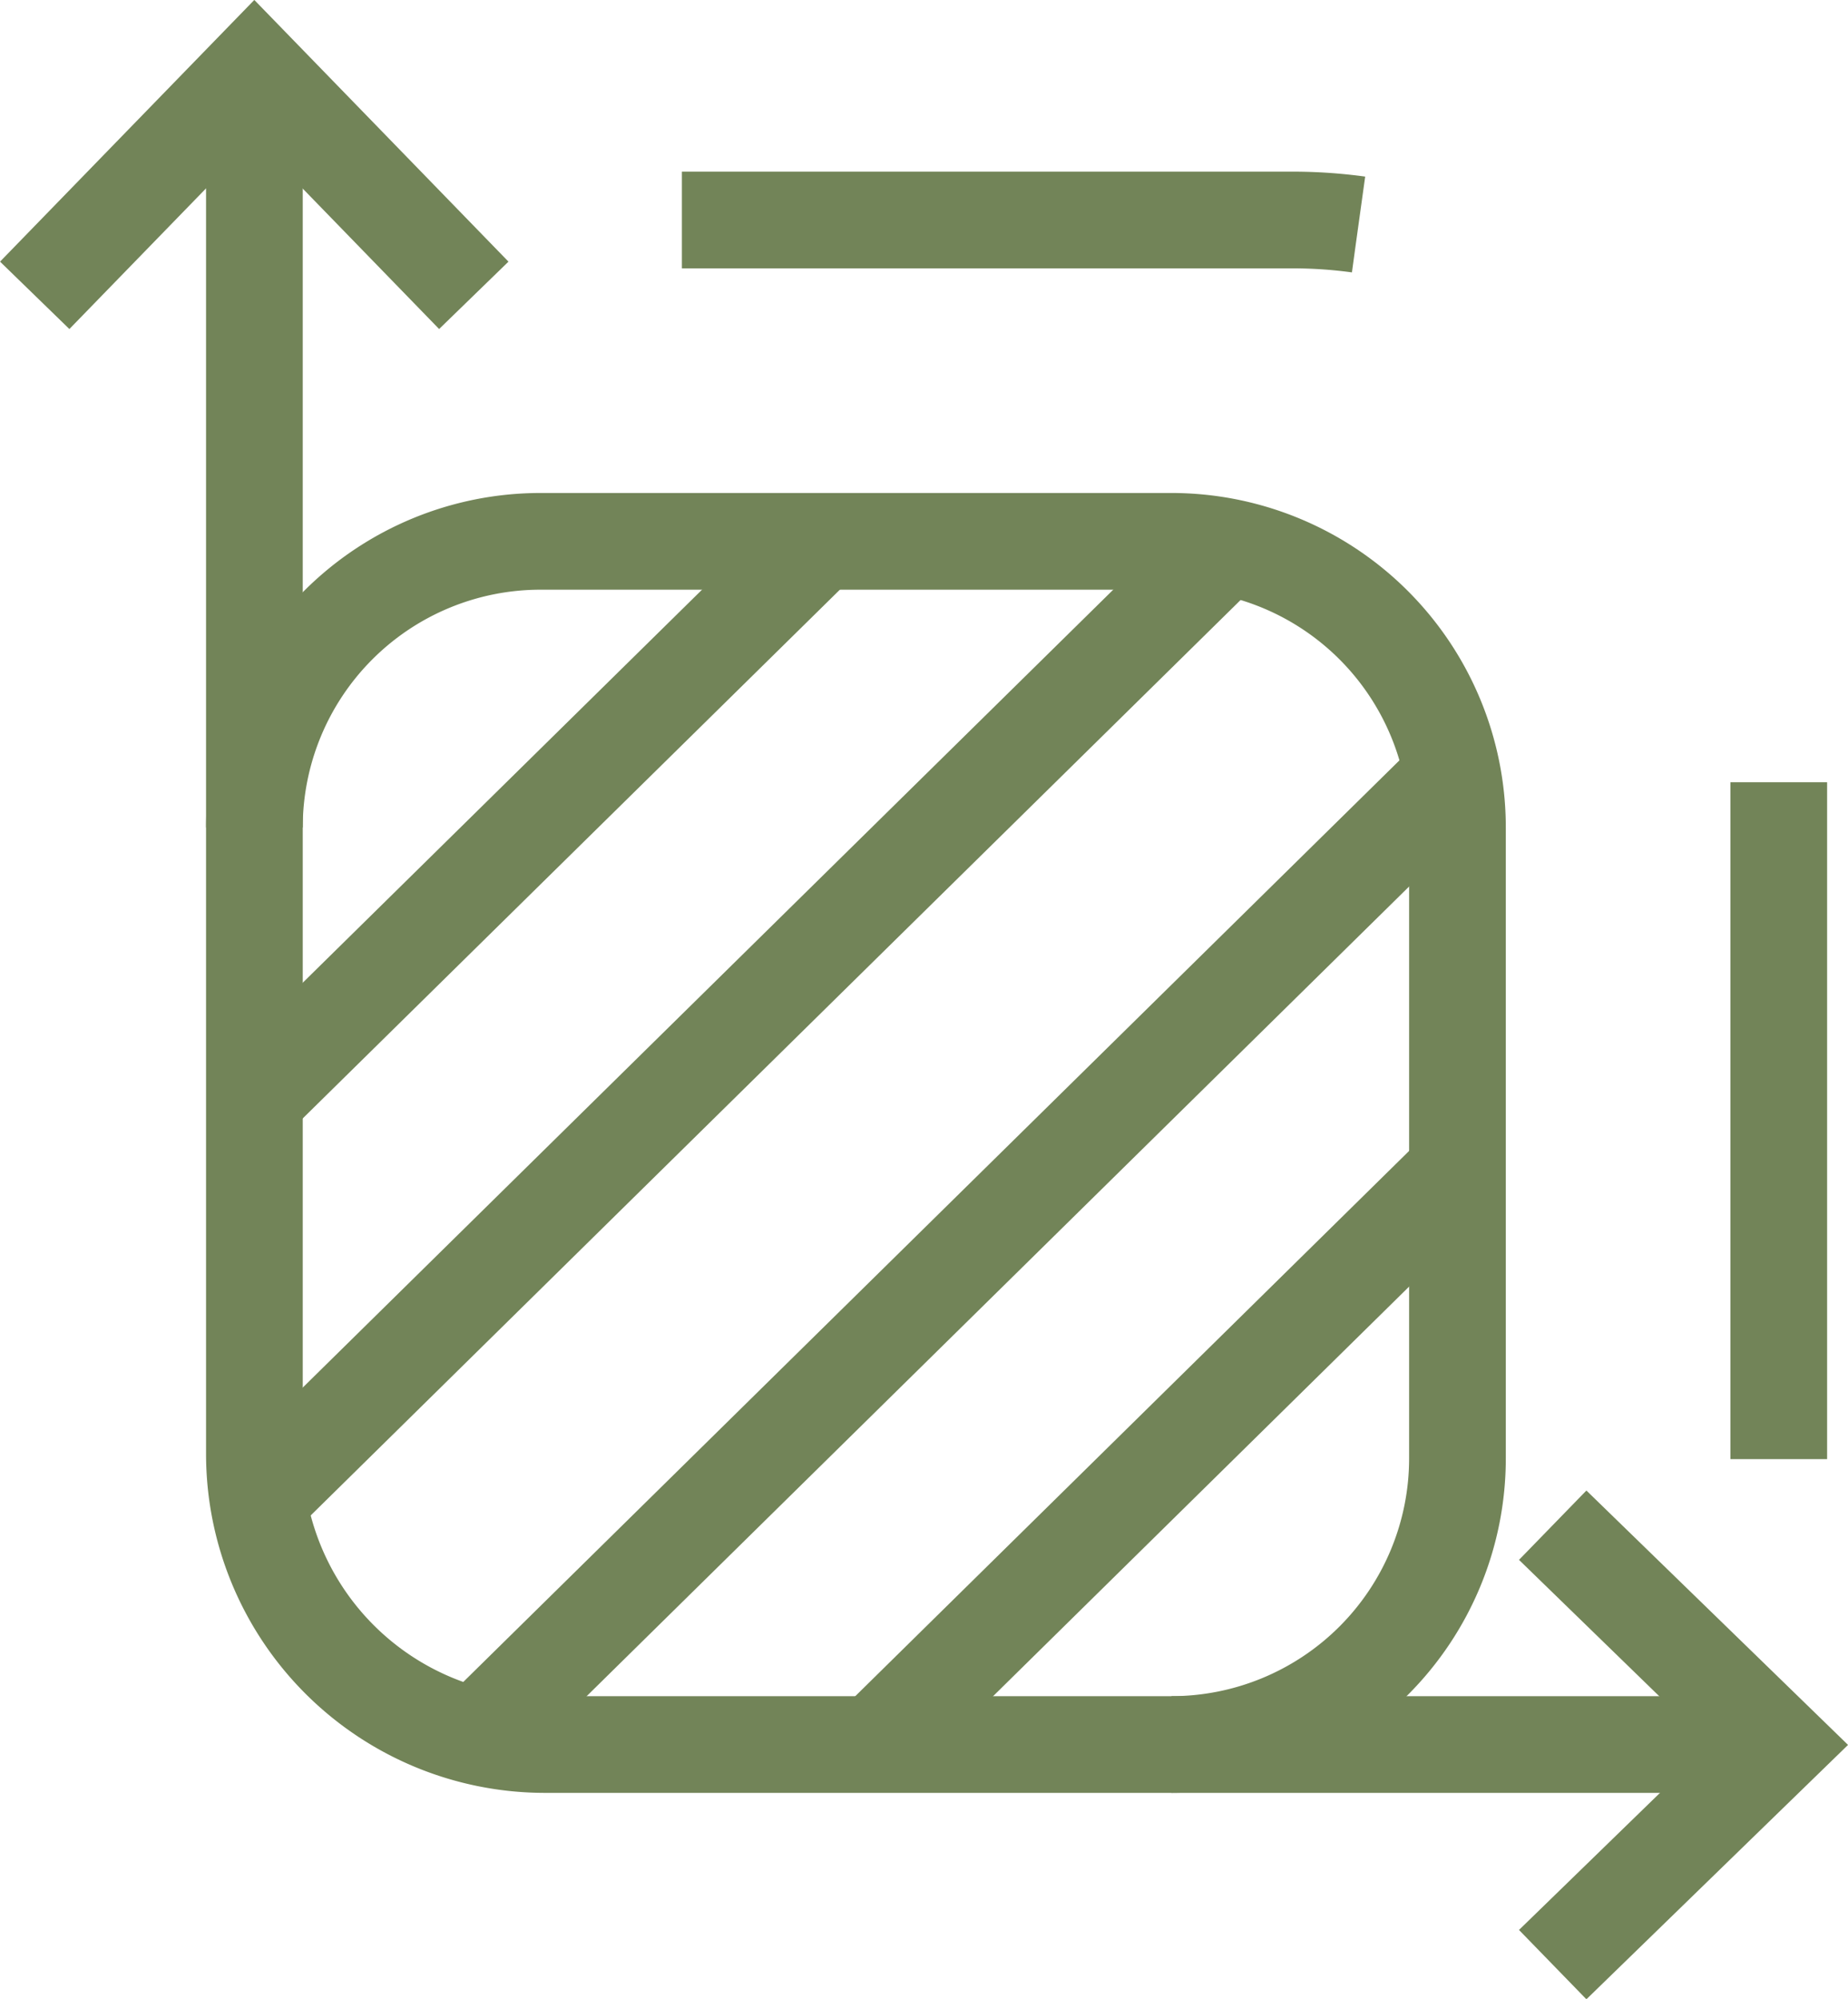 <svg xmlns="http://www.w3.org/2000/svg" width="19.112" height="20.67" viewBox="0 0 19.112 20.67">
    <g data-name="Grupo 94">
        <g data-name="Grupo 46">
            <path data-name="Trazado 495" d="M57.894.717v14.317A3.006 3.006 0 0 0 60.9 18.04h12.759" transform="translate(-55.263)" style="fill:none;stroke:#728458;stroke-miterlimit:10"/>
            <path data-name="Trazado 496" d="M212.686 52.992v-7.786a5.028 5.028 0 0 0-5.028-5.028h-7.351" transform="translate(-194.29 -37.903)" style="stroke-dasharray:7 8;fill:none;stroke:#728458;stroke-miterlimit:10"/>
            <path data-name="Trazado 497" d="M67.377 136.793a2.959 2.959 0 0 0 2.959-2.959v-6.524a2.959 2.959 0 0 0-2.959-2.959h-6.524a2.959 2.959 0 0 0-2.959 2.959" transform="translate(-55.263 -118.753)" style="fill:none;stroke:#728458;stroke-miterlimit:10"/>
            <path data-name="Línea 27" transform="translate(2.66 5.641)" style="fill:none;stroke:#728458;stroke-miterlimit:10" d="M10.03 0 0 9.873"/>
            <path data-name="Línea 28" transform="translate(2.631 5.598)" style="fill:none;stroke:#728458;stroke-miterlimit:10" d="M5.85 0 0 5.758"/>
            <path data-name="Línea 29" transform="translate(9.05 12.112)" style="fill:none;stroke:#728458;stroke-miterlimit:10" d="M6.022 0 0 5.928"/>
            <path data-name="Línea 30" transform="translate(4.937 8.022)" style="fill:none;stroke:#728458;stroke-miterlimit:10" d="M10.087 0 0 9.929"/>
            <path data-name="Trazado 498" d="M4.9 3.054 2.63.717.359 3.054" style="fill:none;stroke:#728458;stroke-miterlimit:10"/>
            <path data-name="Trazado 499" d="m398.013 386.5 2.337-2.272-2.337-2.272" transform="translate(-381.955 -366.184)" style="fill:none;stroke:#728458;stroke-miterlimit:10"/>
        </g>
    </g>
</svg>
